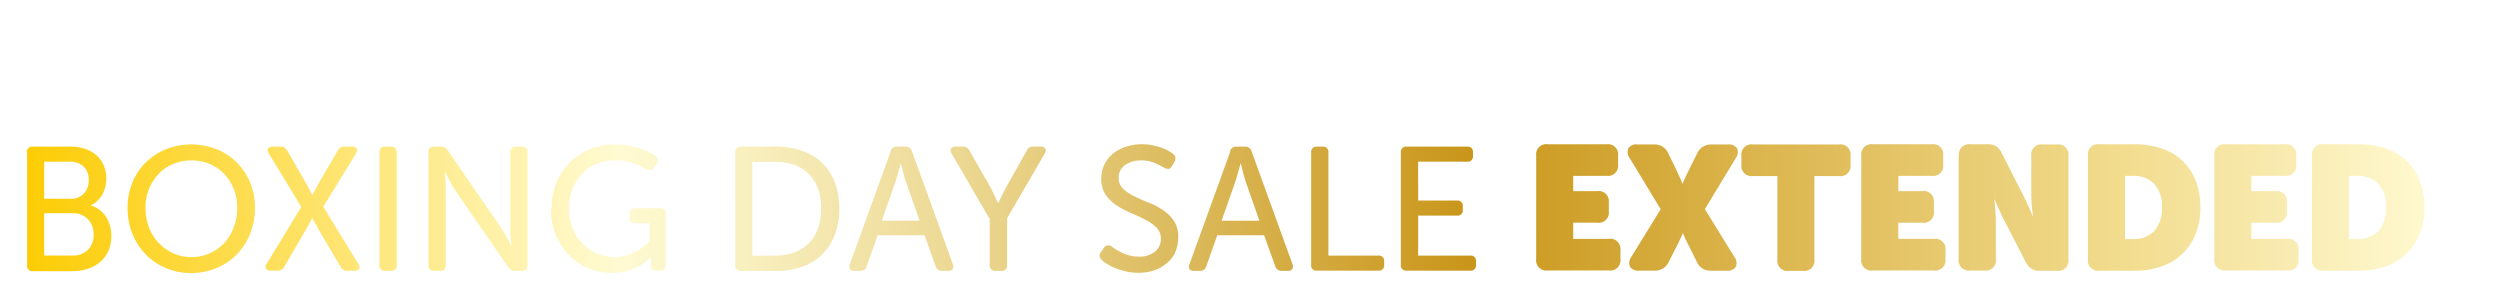 <svg xmlns="http://www.w3.org/2000/svg" xmlns:xlink="http://www.w3.org/1999/xlink" width="236.7" height="29" viewBox="0 0 236.7 29">
  <defs>
    <linearGradient id="linear-gradient" y1="0.499" x2="1" y2="0.499" gradientUnits="objectBoundingBox">
      <stop offset="0" stop-color="#fccb00"/>
      <stop offset="0.25" stop-color="#fffad2"/>
      <stop offset="0.3" stop-color="#f9f0c0"/>
      <stop offset="0.39" stop-color="#ecd893"/>
      <stop offset="0.51" stop-color="#d7b14c"/>
      <stop offset="0.6" stop-color="#c9961a"/>
      <stop offset="0.81" stop-color="#e9cd75"/>
      <stop offset="0.87" stop-color="#f2dc8e"/>
      <stop offset="1" stop-color="#fffad2"/>
    </linearGradient>
    <filter id="Path_3033" x="0" y="11.108" width="232.1" height="17.292" filterUnits="userSpaceOnUse">
      <feOffset dx="0.85" dy="0.85" input="SourceAlpha"/>
      <feGaussianBlur stdDeviation="0.85" result="blur"/>
      <feFlood flood-opacity="0.502"/>
      <feComposite operator="in" in2="blur"/>
      <feComposite in="SourceGraphic"/>
    </filter>
  </defs>
  <g id="Banner1_text" data-name="Banner1 text" transform="translate(-31.433 -312.979)">
    <rect id="Wrapper" width="235" height="29" transform="translate(33.133 312.979)" fill="none"/>
    <g id="Layer_1" data-name="Layer 1" transform="translate(30.583 323.317)">
      <g transform="matrix(1, 0, 0, 1, 0.85, -10.34)" filter="url(#Path_3033)">
        <path id="Path_3033-2" data-name="Path 3033" d="M2.55,3.244a.491.491,0,0,1,.55-.55H6.66A4.357,4.357,0,0,1,8.035,2.9,3.044,3.044,0,0,1,9.1,3.485a2.785,2.785,0,0,1,.705.946A3,3,0,0,1,10.065,5.7a2.973,2.973,0,0,1-.378,1.53A2.529,2.529,0,0,1,8.62,8.248v.034a2.5,2.5,0,0,1,1.427,1.066,3.29,3.29,0,0,1,.5,1.788,3.517,3.517,0,0,1-.292,1.462,3.065,3.065,0,0,1-.808,1.049,3.505,3.505,0,0,1-1.2.636,5.123,5.123,0,0,1-1.479.206H3.117a.491.491,0,0,1-.55-.55V3.244Zm4.11,4.4a1.709,1.709,0,0,0,1.272-.5A1.8,1.8,0,0,0,8.4,5.858,1.687,1.687,0,0,0,7.932,4.6a1.766,1.766,0,0,0-1.307-.481H4.184V7.629H6.66Zm.172,5.365a2.026,2.026,0,0,0,1.5-.55,1.947,1.947,0,0,0,.533-1.444,2.026,2.026,0,0,0-.55-1.462A1.946,1.946,0,0,0,6.832,9H4.184v4.007Zm5.245-4.522a6.245,6.245,0,0,1,.447-2.356,5.589,5.589,0,0,1,1.255-1.909,5.893,5.893,0,0,1,1.909-1.272,6.563,6.563,0,0,1,4.849,0,5.631,5.631,0,0,1,1.909,1.272A5.851,5.851,0,0,1,23.7,6.133a6.31,6.31,0,0,1,.447,2.356,6.742,6.742,0,0,1-.447,2.425,5.984,5.984,0,0,1-1.255,1.96,5.717,5.717,0,0,1-1.909,1.307,6.224,6.224,0,0,1-2.425.481,5.928,5.928,0,0,1-2.425-.481,5.717,5.717,0,0,1-1.909-1.307,5.81,5.81,0,0,1-1.255-1.96A6.673,6.673,0,0,1,12.076,8.488Zm1.7,0a4.993,4.993,0,0,0,.327,1.84,4.461,4.461,0,0,0,.911,1.479,4.367,4.367,0,0,0,1.376.98,4.263,4.263,0,0,0,4.849-.98,4.422,4.422,0,0,0,.894-1.479,5.3,5.3,0,0,0,.327-1.84,4.647,4.647,0,0,0-1.221-3.2,4.356,4.356,0,0,0-1.376-.946,4.557,4.557,0,0,0-3.474,0,3.86,3.86,0,0,0-1.376.946,4.712,4.712,0,0,0-.911,1.427,4.635,4.635,0,0,0-.327,1.771Zm14.737-.1L25.455,3.347c-.12-.189-.155-.344-.069-.464a.5.5,0,0,1,.447-.189h.705a.82.82,0,0,1,.378.086,1.044,1.044,0,0,1,.275.275l1.616,2.82c.086.155.172.31.275.481s.172.31.241.447l.241.464H29.6c.069-.138.138-.292.224-.447.069-.138.138-.275.241-.447.086-.172.189-.327.275-.5l1.651-2.82a.678.678,0,0,1,.636-.361h.705a.5.5,0,0,1,.447.189c.086.12.052.275-.069.464l-3.1,5.038L33.932,13.8c.12.189.155.344.069.464a.5.5,0,0,1-.447.189H32.9a.705.705,0,0,1-.653-.378l-1.909-3.233c-.1-.172-.189-.327-.275-.5-.086-.155-.172-.31-.241-.43-.086-.138-.155-.292-.241-.43h-.034c-.069.138-.138.292-.224.43-.069.12-.138.275-.241.43a4.374,4.374,0,0,1-.275.481L26.916,14.06a.688.688,0,0,1-.653.378h-.636a.482.482,0,0,1-.447-.189.44.44,0,0,1,.069-.464l3.3-5.417Zm7.411-5.142a.491.491,0,0,1,.55-.55h.533a.491.491,0,0,1,.55.55V13.905a.491.491,0,0,1-.55.55h-.533a.491.491,0,0,1-.55-.55Zm4.626,0a.491.491,0,0,1,.55-.55h.636a.75.75,0,0,1,.671.361l5,7.274c.1.155.206.327.327.516a6.162,6.162,0,0,1,.31.55c.1.206.224.413.327.619h.034c-.017-.206-.034-.4-.052-.6-.017-.172-.034-.361-.034-.55V3.244a.491.491,0,0,1,.55-.55h.533a.491.491,0,0,1,.55.55V13.905a.491.491,0,0,1-.55.55h-.636a.7.7,0,0,1-.653-.361L43.1,6.838a4.825,4.825,0,0,1-.327-.533c-.12-.206-.206-.4-.292-.567-.1-.206-.224-.413-.327-.619h-.034c0,.206.034.413.052.619,0,.172.017.361.034.55v7.618a.491.491,0,0,1-.55.55H41.12a.491.491,0,0,1-.55-.55V3.244ZM52.211,8.609a6.673,6.673,0,0,1,.447-2.425A5.809,5.809,0,0,1,55.8,2.951a6.046,6.046,0,0,1,2.39-.464,6.829,6.829,0,0,1,1.376.12c.413.086.791.189,1.118.292a8.243,8.243,0,0,1,.843.361,4.041,4.041,0,0,1,.533.31.5.5,0,0,1,.12.757l-.241.344q-.258.413-.774.155c-.138-.069-.292-.172-.481-.258a4.416,4.416,0,0,0-.636-.275,5.034,5.034,0,0,0-.808-.206A5.619,5.619,0,0,0,58.264,4a4.291,4.291,0,0,0-3.2,1.324,4.321,4.321,0,0,0-.877,1.427,4.98,4.98,0,0,0-.31,1.771,5.021,5.021,0,0,0,.327,1.857,4.383,4.383,0,0,0,.911,1.462,3.95,3.95,0,0,0,1.358.946,4.24,4.24,0,0,0,1.7.344,4,4,0,0,0,1.427-.241,5.42,5.42,0,0,0,1.049-.516,4.125,4.125,0,0,0,.86-.774V9.95H60.156a.491.491,0,0,1-.55-.55V9.073a.491.491,0,0,1,.55-.55h2.321a.491.491,0,0,1,.55.55v4.815a.491.491,0,0,1-.55.55h-.31c-.361,0-.55-.155-.55-.464v-.808h-.034a3.977,3.977,0,0,1-.911.739,5.862,5.862,0,0,1-1.135.516,4.88,4.88,0,0,1-1.582.224A5.85,5.85,0,0,1,55.7,14.2a5.647,5.647,0,0,1-1.84-1.255,6.1,6.1,0,0,1-1.238-1.909,6.242,6.242,0,0,1-.464-2.442Zm17.4-5.365a.491.491,0,0,1,.55-.55h3.353a7.272,7.272,0,0,1,2.442.4,5.173,5.173,0,0,1,1.874,1.135,5.035,5.035,0,0,1,1.2,1.84,7.012,7.012,0,0,1,.43,2.493,6.651,6.651,0,0,1-.43,2.493,5.1,5.1,0,0,1-1.2,1.857,5.21,5.21,0,0,1-1.874,1.152,6.931,6.931,0,0,1-2.442.4H70.163a.491.491,0,0,1-.55-.55Zm3.766,9.767a5.372,5.372,0,0,0,1.806-.292,3.663,3.663,0,0,0,1.376-.86,3.85,3.85,0,0,0,.877-1.393,5.419,5.419,0,0,0,.31-1.909,5.419,5.419,0,0,0-.31-1.909,3.886,3.886,0,0,0-.894-1.393,3.627,3.627,0,0,0-1.376-.843,5.348,5.348,0,0,0-1.788-.275H71.23v8.89h2.149ZM84.3,3.141a.61.61,0,0,1,.619-.447h.808a.61.61,0,0,1,.619.447l3.869,10.679a.535.535,0,0,1-.017.464.462.462,0,0,1-.43.172H89.2a.61.61,0,0,1-.619-.447l-1.049-2.923H83.095l-1.032,2.923a.578.578,0,0,1-.6.447h-.567a.462.462,0,0,1-.43-.172.488.488,0,0,1,0-.464L84.333,3.141Zm2.768,6.569L85.76,5.978q-.077-.232-.155-.516c-.052-.189-.1-.361-.138-.533l-.155-.619h-.034c-.069.206-.12.413-.172.619-.052.172-.1.361-.155.533q-.077.284-.155.516L83.49,9.709H87.05Zm6.586-.241-3.56-6.122c-.1-.189-.138-.344-.052-.464a.5.5,0,0,1,.447-.189h.671a.664.664,0,0,1,.636.378l1.978,3.474.258.516c.086.172.155.344.224.481a4.189,4.189,0,0,0,.241.481h.034c.069-.155.138-.31.224-.481.069-.138.138-.31.241-.481l.258-.516,1.96-3.474a.633.633,0,0,1,.636-.378h.671a.5.5,0,0,1,.447.189c.086.12.052.275-.052.464L95.355,9.469v4.436a.491.491,0,0,1-.55.55h-.55a.491.491,0,0,1-.55-.55V9.469Zm10.661,3.955a.75.75,0,0,1-.206-.327.514.514,0,0,1,.138-.43l.275-.4a.511.511,0,0,1,.757-.1c.1.086.241.172.4.275q.258.155.567.31a4.466,4.466,0,0,0,.722.258,3.465,3.465,0,0,0,.86.1,2.306,2.306,0,0,0,1.513-.464,1.485,1.485,0,0,0,.567-1.221,1.452,1.452,0,0,0-.413-1.066,4.192,4.192,0,0,0-1.049-.739c-.413-.224-.877-.43-1.358-.636a8.5,8.5,0,0,1-1.358-.722,3.686,3.686,0,0,1-1.049-1.015,2.616,2.616,0,0,1-.413-1.513,3.073,3.073,0,0,1,.292-1.341,3.122,3.122,0,0,1,.808-1.032,3.951,3.951,0,0,1,1.221-.653,4.7,4.7,0,0,1,1.5-.241,5.94,5.94,0,0,1,.98.086,8.478,8.478,0,0,1,.843.224,4.12,4.12,0,0,1,.671.292,2.882,2.882,0,0,1,.447.292.534.534,0,0,1,.172.757l-.241.413c-.1.172-.206.275-.344.275a.85.85,0,0,1-.413-.12c-.224-.138-.516-.275-.877-.447A3.256,3.256,0,0,0,108.028,4a2.506,2.506,0,0,0-1.513.447,1.415,1.415,0,0,0-.6,1.2,1.347,1.347,0,0,0,.413,1.032,4.133,4.133,0,0,0,1.049.705c.413.206.877.413,1.358.6a7.249,7.249,0,0,1,1.358.705,3.531,3.531,0,0,1,1.049,1.032,2.751,2.751,0,0,1,.413,1.565,3.674,3.674,0,0,1-.241,1.307,2.655,2.655,0,0,1-.739,1.049,3.634,3.634,0,0,1-1.169.722,4.479,4.479,0,0,1-1.582.275,5.137,5.137,0,0,1-1.186-.12,7.08,7.08,0,0,1-1.015-.31,5.647,5.647,0,0,1-.791-.4,3.09,3.09,0,0,1-.533-.378Zm12.14-10.283a.61.61,0,0,1,.619-.447h.808a.61.61,0,0,1,.619.447l3.869,10.679a.535.535,0,0,1-.017.464.462.462,0,0,1-.43.172h-.567a.61.61,0,0,1-.619-.447l-1.049-2.923H115.25l-1.032,2.923a.578.578,0,0,1-.6.447h-.567a.462.462,0,0,1-.43-.172.488.488,0,0,1,0-.464l3.869-10.679Zm2.786,6.569-1.307-3.731q-.077-.232-.155-.516c-.052-.189-.1-.361-.138-.533l-.155-.619h-.034c-.069.206-.12.413-.172.619-.052.172-.1.361-.155.533q-.077.284-.155.516l-1.307,3.731h3.56Zm4.9-6.466a.491.491,0,0,1,.55-.55h.533a.491.491,0,0,1,.55.55v9.767H130.5a.491.491,0,0,1,.55.55v.327a.491.491,0,0,1-.55.55h-5.812a.491.491,0,0,1-.55-.55Zm8.495,0a.491.491,0,0,1,.55-.55h5.726a.491.491,0,0,1,.55.55v.327a.491.491,0,0,1-.55.55h-4.643V7.8h3.68a.491.491,0,0,1,.55.55v.327a.491.491,0,0,1-.55.55h-3.68v3.783H139.2a.491.491,0,0,1,.55.55v.327a.491.491,0,0,1-.55.55h-6.018a.491.491,0,0,1-.55-.55V3.244Zm12.811.31a.963.963,0,0,1,1.1-1.083h5.571A.958.958,0,0,1,153.2,3.553v.825a.958.958,0,0,1-1.083,1.083h-3.164V6.906h2.27a.963.963,0,0,1,1.1,1.083v.825a.963.963,0,0,1-1.1,1.083h-2.27v1.53h3.37a.963.963,0,0,1,1.1,1.083v.825a.963.963,0,0,1-1.1,1.083h-5.778a.963.963,0,0,1-1.1-1.083Zm11.779,5.056L154.3,3.777a.906.906,0,0,1-.12-.929.913.913,0,0,1,.86-.361h1.582a1.394,1.394,0,0,1,1.307.791l.636,1.307c.1.206.189.4.275.585s.172.361.241.516c.086.172.138.344.206.5h.034a5.046,5.046,0,0,1,.206-.481c.069-.155.138-.327.241-.516s.189-.4.292-.6l.653-1.307a1.416,1.416,0,0,1,1.29-.791h1.6a.913.913,0,0,1,.86.361.906.906,0,0,1-.12.929l-2.923,4.832,2.786,4.522a.911.911,0,0,1,.138.946.927.927,0,0,1-.877.361h-1.5a1.387,1.387,0,0,1-1.29-.791l-.585-1.186c-.1-.206-.206-.4-.292-.567-.086-.189-.172-.344-.241-.5-.069-.172-.138-.327-.206-.481h-.034a4.909,4.909,0,0,1-.206.464c-.069.138-.138.31-.241.5-.086.189-.189.378-.292.567l-.6,1.2a1.423,1.423,0,0,1-1.307.791H155.23a.959.959,0,0,1-.894-.361.937.937,0,0,1,.12-.946l2.786-4.522ZM168.3,5.479H165.96A.958.958,0,0,1,164.877,4.4V3.571a.958.958,0,0,1,1.083-1.083h8.168a.958.958,0,0,1,1.083,1.083V4.4a.958.958,0,0,1-1.083,1.083H171.79v7.893a.958.958,0,0,1-1.083,1.083h-1.341a.958.958,0,0,1-1.083-1.083V5.479Zm7.927-1.926a.963.963,0,0,1,1.1-1.083H182.9a.958.958,0,0,1,1.083,1.083v.825A.958.958,0,0,1,182.9,5.462h-3.164V6.906H182a.963.963,0,0,1,1.1,1.083v.825A.963.963,0,0,1,182,9.9h-2.27v1.53h3.37a.963.963,0,0,1,1.1,1.083v.825a.963.963,0,0,1-1.1,1.083h-5.778a.963.963,0,0,1-1.1-1.083Zm9.251,0a.963.963,0,0,1,1.1-1.083h1.6a1.516,1.516,0,0,1,.774.172,1.454,1.454,0,0,1,.516.55l1.96,3.852q.181.335.361.722c.12.258.224.5.327.722.12.275.241.516.327.774h.034c-.034-.275-.069-.533-.086-.791q-.026-.335-.052-.722c-.017-.258-.017-.481-.017-.688V3.571A.958.958,0,0,1,193.4,2.487h1.341a.963.963,0,0,1,1.1,1.083v9.8a.963.963,0,0,1-1.1,1.083h-1.6a1.492,1.492,0,0,1-.757-.172,1.639,1.639,0,0,1-.533-.55L189.88,9.9c-.12-.206-.241-.447-.361-.705s-.224-.5-.327-.722a7.427,7.427,0,0,1-.327-.774h-.034c.017.258.052.533.069.791.017.224.034.464.052.705s.017.481.017.671v3.474a.958.958,0,0,1-1.083,1.083h-1.341a.963.963,0,0,1-1.1-1.083V3.553Zm12.209,0a.963.963,0,0,1,1.1-1.083h3.284a8.228,8.228,0,0,1,2.6.4,5.1,5.1,0,0,1,1.96,1.169,5.289,5.289,0,0,1,1.255,1.874,6.832,6.832,0,0,1,.447,2.528,6.411,6.411,0,0,1-.447,2.511,5.358,5.358,0,0,1-1.255,1.892,5.5,5.5,0,0,1-1.96,1.186,7.688,7.688,0,0,1-2.6.413h-3.284a.963.963,0,0,1-1.1-1.083Zm4.265,7.893a2.67,2.67,0,0,0,2.012-.757,3.138,3.138,0,0,0,.722-2.253,3.024,3.024,0,0,0-.739-2.235,2.742,2.742,0,0,0-1.995-.739h-.757v5.984h.757Zm7.7-7.893a.963.963,0,0,1,1.1-1.083h5.571a.958.958,0,0,1,1.083,1.083v.825a.958.958,0,0,1-1.083,1.083h-3.164V6.906h2.27a.963.963,0,0,1,1.1,1.083v.825a.963.963,0,0,1-1.1,1.083h-2.27v1.53h3.37a.963.963,0,0,1,1.1,1.083v.825a.963.963,0,0,1-1.1,1.083h-5.778a.963.963,0,0,1-1.1-1.083Zm9.251,0a.963.963,0,0,1,1.1-1.083h3.284a8.227,8.227,0,0,1,2.6.4,5.1,5.1,0,0,1,1.96,1.169A5.288,5.288,0,0,1,229.1,5.909a6.831,6.831,0,0,1,.447,2.528,6.41,6.41,0,0,1-.447,2.511,5.358,5.358,0,0,1-1.255,1.892,5.5,5.5,0,0,1-1.96,1.186,7.688,7.688,0,0,1-2.6.413h-3.284a.963.963,0,0,1-1.1-1.083Zm4.265,7.893a2.671,2.671,0,0,0,2.012-.757,3.138,3.138,0,0,0,.722-2.253,3.024,3.024,0,0,0-.739-2.235,2.742,2.742,0,0,0-1.995-.739h-.757v5.984Z" transform="translate(-0.85 10.34)" fill="url(#linear-gradient)"/>
      </g>
    </g>
  </g>
</svg>
